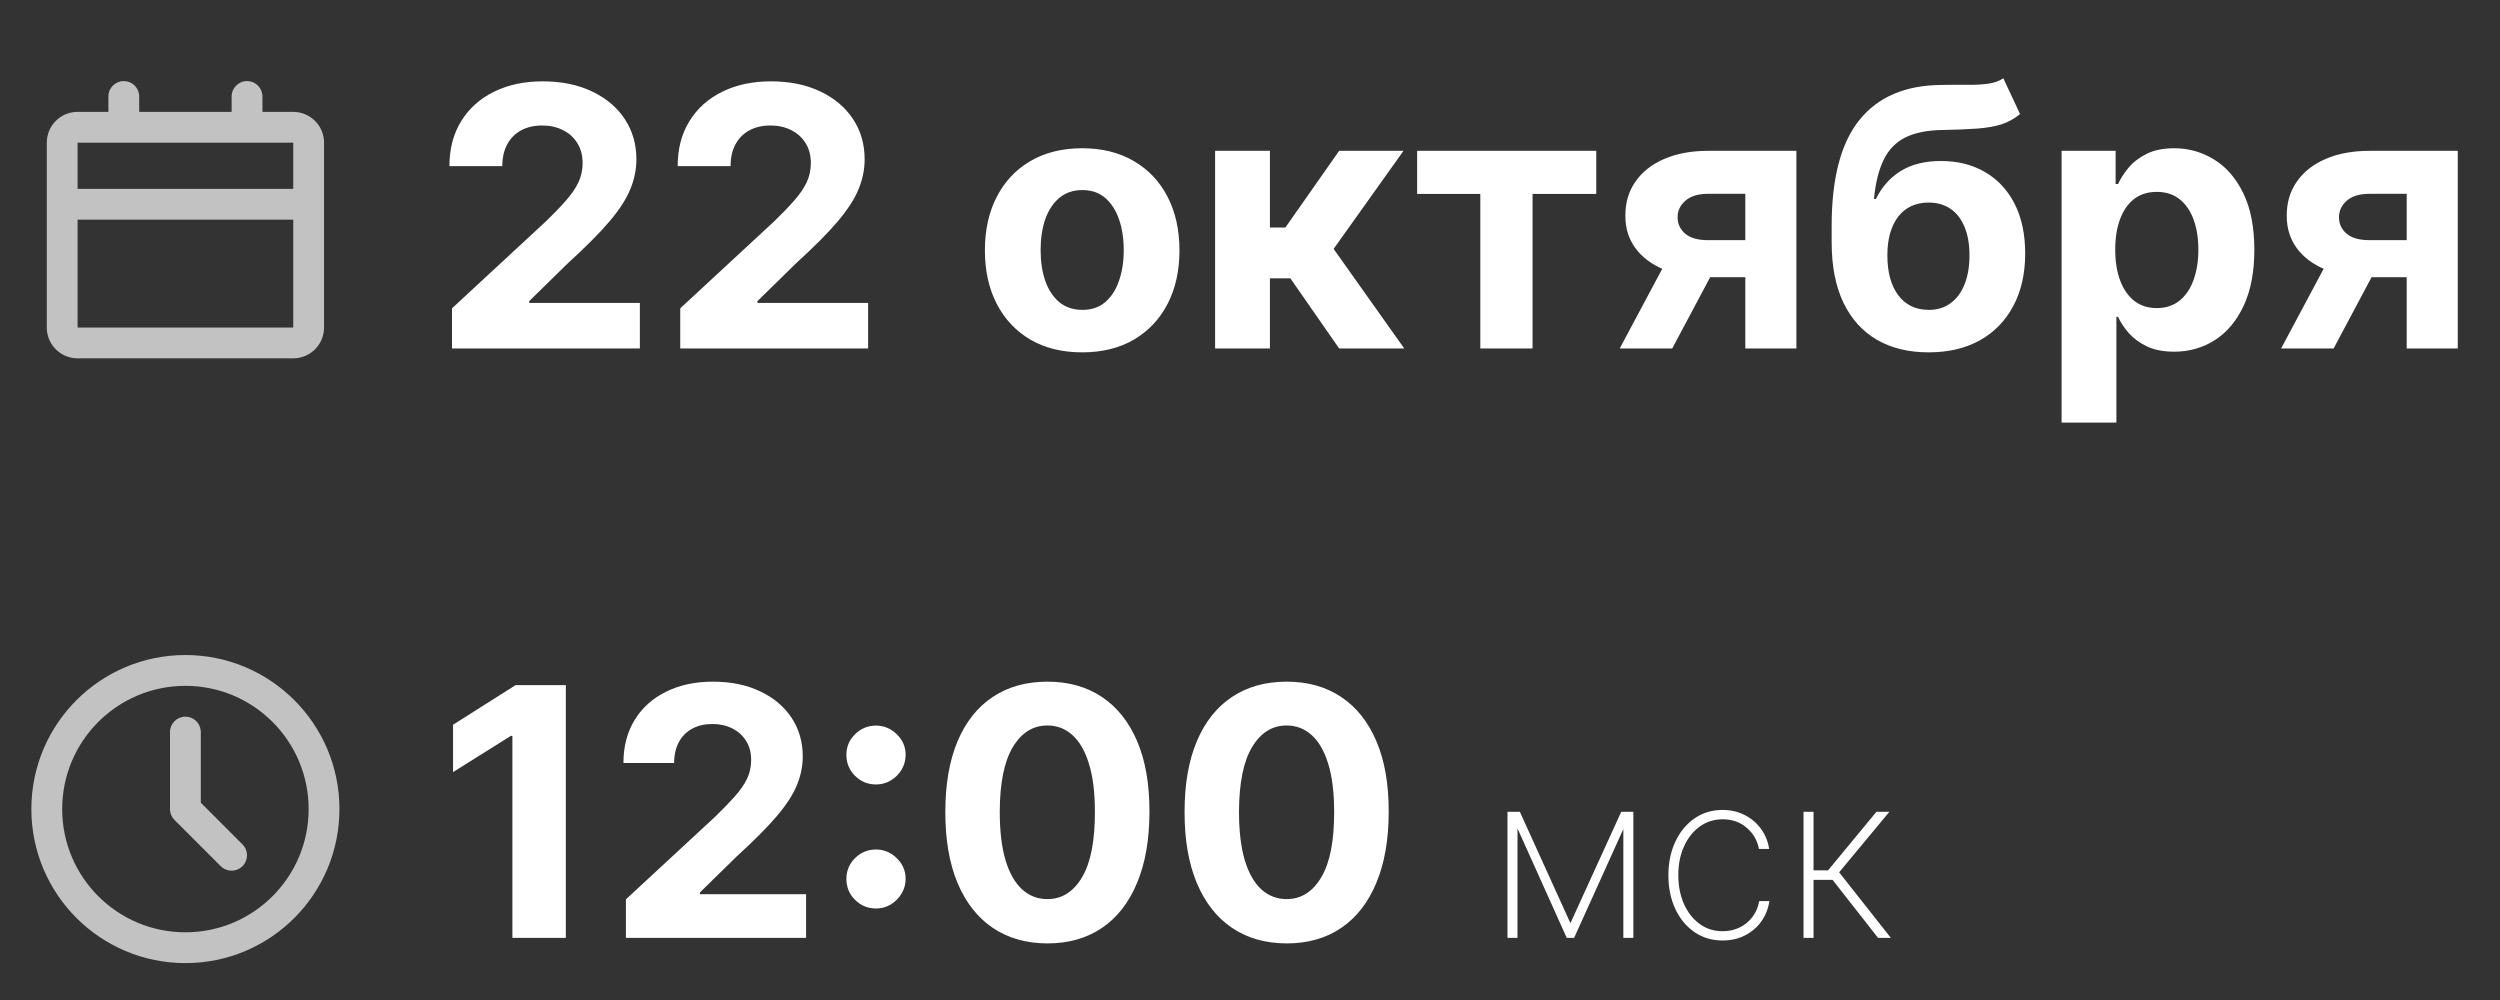 <?xml version="1.0" encoding="UTF-8"?> <svg xmlns="http://www.w3.org/2000/svg" width="165" height="66" viewBox="0 0 165 66" fill="none"><rect x="0" y="0" width="165" height="66" fill="#333333" stroke="none"/><g opacity="0.7"><path d="M16.304 5.351C16.826 5.351 17.255 5.743 17.314 6.249L17.321 6.367V7.384H19.354C20.426 7.384 21.304 8.213 21.382 9.265L21.387 9.417V21.617C21.387 22.689 20.558 23.567 19.506 23.644L19.354 23.65H5.121C4.049 23.65 3.171 22.821 3.093 21.768L3.088 21.617V9.417C3.088 8.345 3.917 7.467 4.969 7.389L5.121 7.384H7.154V6.367C7.154 5.806 7.61 5.351 8.171 5.351C8.692 5.351 9.122 5.743 9.181 6.249L9.188 6.367V7.384H15.287V6.367C15.287 5.806 15.743 5.351 16.304 5.351ZM19.354 14.5H5.121V21.617H19.354V14.5ZM19.354 9.417H5.121V12.467H19.354V9.417Z" fill="white"></path></g><path d="M29.832 23V20.35L36.023 14.617C36.55 14.108 36.991 13.649 37.348 13.242C37.71 12.834 37.985 12.435 38.172 12.044C38.359 11.648 38.452 11.22 38.452 10.762C38.452 10.252 38.336 9.813 38.104 9.445C37.872 9.072 37.555 8.786 37.153 8.587C36.751 8.384 36.295 8.282 35.785 8.282C35.253 8.282 34.789 8.389 34.392 8.604C33.996 8.82 33.69 9.128 33.475 9.53C33.26 9.932 33.152 10.411 33.152 10.966H29.662C29.662 9.827 29.919 8.839 30.435 8.001C30.95 7.163 31.672 6.515 32.6 6.057C33.529 5.598 34.599 5.369 35.811 5.369C37.056 5.369 38.141 5.589 39.063 6.031C39.992 6.467 40.714 7.073 41.229 7.849C41.745 8.624 42.002 9.513 42.002 10.515C42.002 11.172 41.872 11.82 41.611 12.46C41.357 13.1 40.901 13.811 40.244 14.592C39.587 15.368 38.661 16.299 37.467 17.386L34.928 19.875V19.994H42.231V23H29.832ZM44.896 23V20.35L51.087 14.617C51.614 14.108 52.056 13.649 52.412 13.242C52.775 12.834 53.049 12.435 53.236 12.044C53.423 11.648 53.516 11.22 53.516 10.762C53.516 10.252 53.4 9.813 53.168 9.445C52.936 9.072 52.619 8.786 52.217 8.587C51.815 8.384 51.359 8.282 50.85 8.282C50.317 8.282 49.853 8.389 49.457 8.604C49.06 8.82 48.755 9.128 48.54 9.53C48.324 9.932 48.217 10.411 48.217 10.966H44.726C44.726 9.827 44.984 8.839 45.499 8.001C46.014 7.163 46.736 6.515 47.665 6.057C48.593 5.598 49.663 5.369 50.875 5.369C52.121 5.369 53.205 5.589 54.128 6.031C55.056 6.467 55.778 7.073 56.294 7.849C56.809 8.624 57.066 9.513 57.066 10.515C57.066 11.172 56.936 11.82 56.676 12.46C56.421 13.1 55.965 13.811 55.308 14.592C54.652 15.368 53.726 16.299 52.531 17.386L49.992 19.875V19.994H57.296V23H44.896ZM71.424 23.255C70.105 23.255 68.964 22.974 68.001 22.414C67.044 21.848 66.305 21.061 65.784 20.053C65.264 19.04 65.003 17.865 65.003 16.528C65.003 15.181 65.264 14.003 65.784 12.995C66.305 11.982 67.044 11.195 68.001 10.634C68.964 10.068 70.105 9.785 71.424 9.785C72.743 9.785 73.881 10.068 74.838 10.634C75.8 11.195 76.542 11.982 77.063 12.995C77.584 14.003 77.844 15.181 77.844 16.528C77.844 17.865 77.584 19.04 77.063 20.053C76.542 21.061 75.8 21.848 74.838 22.414C73.881 22.974 72.743 23.255 71.424 23.255ZM71.441 20.452C72.041 20.452 72.542 20.282 72.944 19.942C73.346 19.597 73.649 19.127 73.853 18.533C74.062 17.938 74.167 17.262 74.167 16.503C74.167 15.744 74.062 15.068 73.853 14.473C73.649 13.879 73.346 13.409 72.944 13.063C72.542 12.718 72.041 12.545 71.441 12.545C70.835 12.545 70.325 12.718 69.912 13.063C69.504 13.409 69.196 13.879 68.986 14.473C68.782 15.068 68.681 15.744 68.681 16.503C68.681 17.262 68.782 17.938 68.986 18.533C69.196 19.127 69.504 19.597 69.912 19.942C70.325 20.282 70.835 20.452 71.441 20.452ZM80.197 23V9.955H83.815V15.017H84.834L88.384 9.955H92.631L88.019 16.427L92.682 23H88.384L85.165 18.371H83.815V23H80.197ZM93.531 12.8V9.955H105.353V12.8H101.149V23H97.701V12.8H93.531ZM115.19 23V12.791H112.744C112.082 12.791 111.578 12.944 111.232 13.25C110.887 13.556 110.717 13.918 110.723 14.337C110.717 14.762 110.881 15.121 111.215 15.416C111.555 15.705 112.053 15.849 112.71 15.849H116.396V18.295H112.71C111.595 18.295 110.629 18.125 109.814 17.785C108.999 17.446 108.37 16.973 107.929 16.367C107.487 15.755 107.269 15.045 107.275 14.235C107.269 13.386 107.487 12.641 107.929 12.002C108.37 11.356 109.002 10.855 109.823 10.498C110.649 10.136 111.623 9.955 112.744 9.955H118.562V23H115.19ZM106.901 23L110.527 16.206H113.984L110.366 23H106.901ZM132.218 5.165L133.323 7.526C132.955 7.832 132.547 8.058 132.1 8.205C131.652 8.347 131.117 8.44 130.494 8.486C129.877 8.531 129.124 8.562 128.235 8.579C127.227 8.59 126.406 8.752 125.772 9.063C125.138 9.374 124.657 9.864 124.329 10.532C124 11.195 123.785 12.061 123.683 13.131H123.81C124.201 12.333 124.75 11.716 125.458 11.28C126.171 10.844 127.052 10.626 128.099 10.626C129.209 10.626 130.18 10.869 131.012 11.356C131.85 11.843 132.502 12.542 132.966 13.454C133.43 14.366 133.662 15.458 133.662 16.732C133.662 18.057 133.402 19.209 132.881 20.189C132.366 21.163 131.632 21.919 130.681 22.456C129.73 22.989 128.598 23.255 127.284 23.255C125.965 23.255 124.827 22.977 123.87 22.422C122.919 21.868 122.183 21.049 121.662 19.968C121.146 18.887 120.889 17.556 120.889 15.976V14.906C120.889 11.764 121.5 9.434 122.723 7.917C123.946 6.399 125.744 5.629 128.116 5.606C128.762 5.595 129.345 5.592 129.866 5.598C130.387 5.604 130.843 5.578 131.233 5.522C131.63 5.465 131.958 5.346 132.218 5.165ZM127.301 20.452C127.856 20.452 128.332 20.308 128.728 20.019C129.13 19.73 129.438 19.317 129.654 18.779C129.874 18.241 129.985 17.599 129.985 16.851C129.985 16.109 129.874 15.481 129.654 14.966C129.438 14.445 129.13 14.048 128.728 13.777C128.326 13.505 127.845 13.369 127.284 13.369C126.865 13.369 126.489 13.445 126.155 13.598C125.82 13.751 125.535 13.978 125.297 14.278C125.065 14.572 124.883 14.937 124.753 15.373C124.629 15.804 124.566 16.296 124.566 16.851C124.566 17.966 124.807 18.847 125.288 19.492C125.775 20.132 126.446 20.452 127.301 20.452ZM136.064 27.892V9.955H139.631V12.146H139.792C139.951 11.795 140.18 11.438 140.48 11.076C140.786 10.708 141.182 10.402 141.669 10.159C142.162 9.91 142.773 9.785 143.503 9.785C144.455 9.785 145.332 10.034 146.136 10.532C146.94 11.025 147.583 11.77 148.064 12.766C148.545 13.757 148.786 15 148.786 16.494C148.786 17.95 148.551 19.178 148.081 20.18C147.617 21.177 146.983 21.933 146.179 22.448C145.38 22.957 144.486 23.212 143.495 23.212C142.793 23.212 142.196 23.096 141.703 22.864C141.216 22.632 140.817 22.34 140.505 21.989C140.194 21.633 139.956 21.273 139.792 20.911H139.682V27.892H136.064ZM139.605 16.477C139.605 17.253 139.713 17.93 139.928 18.507C140.143 19.085 140.455 19.535 140.862 19.858C141.27 20.175 141.765 20.333 142.348 20.333C142.937 20.333 143.436 20.172 143.843 19.849C144.251 19.521 144.559 19.068 144.769 18.49C144.984 17.907 145.092 17.236 145.092 16.477C145.092 15.724 144.987 15.062 144.777 14.49C144.568 13.918 144.259 13.471 143.852 13.148C143.444 12.825 142.943 12.664 142.348 12.664C141.76 12.664 141.261 12.82 140.854 13.131C140.452 13.443 140.143 13.884 139.928 14.456C139.713 15.028 139.605 15.702 139.605 16.477ZM158.842 23V12.791H156.396C155.733 12.791 155.229 12.944 154.884 13.25C154.539 13.556 154.369 13.918 154.374 14.337C154.369 14.762 154.533 15.121 154.867 15.416C155.207 15.705 155.705 15.849 156.362 15.849H160.048V18.295H156.362C155.246 18.295 154.281 18.125 153.466 17.785C152.65 17.446 152.022 16.973 151.58 16.367C151.139 15.755 150.921 15.045 150.926 14.235C150.921 13.386 151.139 12.641 151.58 12.002C152.022 11.356 152.653 10.855 153.474 10.498C154.301 10.136 155.275 9.955 156.396 9.955H162.213V23H158.842ZM150.553 23L154.179 16.206H157.636L154.018 23H150.553Z" fill="white"></path><g opacity="0.7"><path d="M12.237 43.232C17.851 43.232 22.403 47.784 22.403 53.399C22.403 59.013 17.851 63.565 12.237 63.565C6.622 63.565 2.07 59.013 2.07 53.399C2.07 47.784 6.622 43.232 12.237 43.232ZM12.237 45.266C7.745 45.266 4.104 48.907 4.104 53.399C4.104 57.891 7.745 61.532 12.237 61.532C16.728 61.532 20.37 57.891 20.37 53.399C20.37 48.907 16.728 45.266 12.237 45.266ZM12.237 47.299C12.758 47.299 13.188 47.691 13.246 48.197L13.253 48.316V52.978L16.005 55.73C16.402 56.127 16.402 56.77 16.005 57.167C15.639 57.534 15.062 57.562 14.664 57.252L14.568 57.167L11.518 54.118C11.359 53.959 11.258 53.753 11.229 53.532L11.22 53.399V48.316C11.22 47.754 11.675 47.299 12.237 47.299Z" fill="white"></path></g><path d="M37.345 45.218V61.898H33.819V48.566H33.721L29.901 50.96V47.833L34.03 45.218H37.345ZM41.31 61.898V59.357L47.247 53.86C47.752 53.371 48.175 52.931 48.518 52.54C48.865 52.149 49.128 51.767 49.308 51.392C49.487 51.012 49.576 50.602 49.576 50.162C49.576 49.673 49.465 49.253 49.242 48.9C49.02 48.541 48.716 48.267 48.33 48.077C47.945 47.882 47.508 47.784 47.019 47.784C46.509 47.784 46.063 47.887 45.683 48.093C45.303 48.3 45.01 48.596 44.804 48.981C44.597 49.367 44.494 49.825 44.494 50.358H41.147C41.147 49.266 41.394 48.319 41.888 47.515C42.382 46.711 43.074 46.09 43.965 45.65C44.855 45.21 45.881 44.99 47.043 44.99C48.238 44.99 49.278 45.202 50.163 45.626C51.053 46.044 51.746 46.625 52.24 47.368C52.734 48.112 52.981 48.965 52.981 49.926C52.981 50.556 52.856 51.177 52.606 51.791C52.362 52.404 51.925 53.086 51.295 53.835C50.665 54.579 49.777 55.472 48.632 56.515L46.196 58.901V59.015H53.201V61.898H41.31ZM57.817 59.96C57.279 59.96 56.818 59.77 56.432 59.39C56.052 59.01 55.862 58.548 55.862 58.005C55.862 57.473 56.052 57.017 56.432 56.637C56.818 56.257 57.279 56.067 57.817 56.067C58.338 56.067 58.794 56.257 59.185 56.637C59.576 57.017 59.771 57.473 59.771 58.005C59.771 58.364 59.679 58.692 59.495 58.991C59.315 59.284 59.079 59.52 58.786 59.699C58.493 59.873 58.17 59.96 57.817 59.96ZM57.817 51.775C57.279 51.775 56.818 51.585 56.432 51.205C56.052 50.825 55.862 50.363 55.862 49.82C55.862 49.288 56.052 48.834 56.432 48.46C56.818 48.08 57.279 47.89 57.817 47.89C58.338 47.89 58.794 48.08 59.185 48.46C59.576 48.834 59.771 49.288 59.771 49.82C59.771 50.184 59.679 50.515 59.495 50.814C59.315 51.107 59.079 51.34 58.786 51.514C58.493 51.688 58.17 51.775 57.817 51.775ZM69.128 62.265C67.727 62.26 66.521 61.915 65.511 61.231C64.507 60.546 63.733 59.556 63.19 58.258C62.653 56.96 62.386 55.399 62.392 53.575C62.392 51.756 62.661 50.206 63.198 48.924C63.741 47.643 64.515 46.668 65.519 46C66.529 45.327 67.732 44.99 69.128 44.99C70.523 44.99 71.723 45.327 72.728 46C73.737 46.673 74.514 47.651 75.057 48.932C75.6 50.208 75.869 51.756 75.863 53.575C75.863 55.404 75.592 56.968 75.049 58.266C74.511 59.564 73.74 60.555 72.736 61.239C71.731 61.923 70.528 62.265 69.128 62.265ZM69.128 59.341C70.083 59.341 70.846 58.861 71.416 57.899C71.986 56.938 72.269 55.497 72.263 53.575C72.263 52.309 72.133 51.256 71.872 50.414C71.617 49.573 71.253 48.94 70.781 48.517C70.314 48.093 69.763 47.882 69.128 47.882C68.177 47.882 67.417 48.357 66.847 49.307C66.277 50.257 65.989 51.68 65.984 53.575C65.984 54.856 66.111 55.926 66.367 56.784C66.627 57.636 66.994 58.277 67.466 58.706C67.938 59.129 68.492 59.341 69.128 59.341ZM84.918 62.265C83.517 62.26 82.312 61.915 81.302 61.231C80.297 60.546 79.523 59.556 78.981 58.258C78.443 56.96 78.177 55.399 78.182 53.575C78.182 51.756 78.451 50.206 78.989 48.924C79.532 47.643 80.305 46.668 81.31 46C82.32 45.327 83.522 44.99 84.918 44.99C86.313 44.99 87.513 45.327 88.518 46C89.528 46.673 90.304 47.651 90.847 48.932C91.39 50.208 91.659 51.756 91.654 53.575C91.654 55.404 91.382 56.968 90.839 58.266C90.302 59.564 89.531 60.555 88.526 61.239C87.522 61.923 86.319 62.265 84.918 62.265ZM84.918 59.341C85.874 59.341 86.636 58.861 87.207 57.899C87.777 56.938 88.059 55.497 88.054 53.575C88.054 52.309 87.923 51.256 87.663 50.414C87.407 49.573 87.044 48.94 86.571 48.517C86.104 48.093 85.553 47.882 84.918 47.882C83.968 47.882 83.208 48.357 82.638 49.307C82.067 50.257 81.78 51.68 81.774 53.575C81.774 54.856 81.902 55.926 82.157 56.784C82.418 57.636 82.784 58.277 83.256 58.706C83.729 59.129 84.283 59.341 84.918 59.341ZM103.648 60.929L107 53.581H107.655L103.892 61.898H103.404L99.662 53.581H100.312L103.648 60.929ZM100.155 53.581V61.898H99.495V53.581H100.155ZM107.141 61.898V53.581H107.802V61.898H107.141ZM113.693 62.072C112.986 62.072 112.363 61.886 111.825 61.514C111.287 61.139 110.867 60.626 110.563 59.976C110.264 59.326 110.114 58.59 110.114 57.767C110.114 56.943 110.266 56.207 110.569 55.557C110.872 54.907 111.293 54.395 111.831 54.019C112.369 53.644 112.988 53.456 113.688 53.456C114.215 53.456 114.695 53.564 115.129 53.781C115.565 53.998 115.926 54.299 116.212 54.685C116.5 55.072 116.685 55.519 116.764 56.028H116.092C115.984 55.465 115.713 54.999 115.28 54.631C114.851 54.259 114.322 54.073 113.693 54.073C113.13 54.073 112.628 54.232 112.188 54.55C111.748 54.864 111.401 55.299 111.148 55.855C110.896 56.407 110.769 57.041 110.769 57.756C110.769 58.46 110.892 59.092 111.137 59.651C111.383 60.207 111.726 60.648 112.166 60.972C112.607 61.297 113.116 61.46 113.693 61.46C114.101 61.46 114.473 61.379 114.809 61.216C115.148 61.054 115.432 60.823 115.659 60.523C115.887 60.223 116.036 59.873 116.109 59.472H116.78C116.701 59.985 116.52 60.436 116.239 60.826C115.957 61.216 115.598 61.521 115.161 61.741C114.724 61.962 114.235 62.072 113.693 62.072ZM119.033 61.898V53.581H119.694V57.442H120.652L123.842 53.581H124.697L121.383 57.572L124.795 61.898H123.95L120.95 58.07H119.694V61.898H119.033Z" fill="white"></path></svg> 
